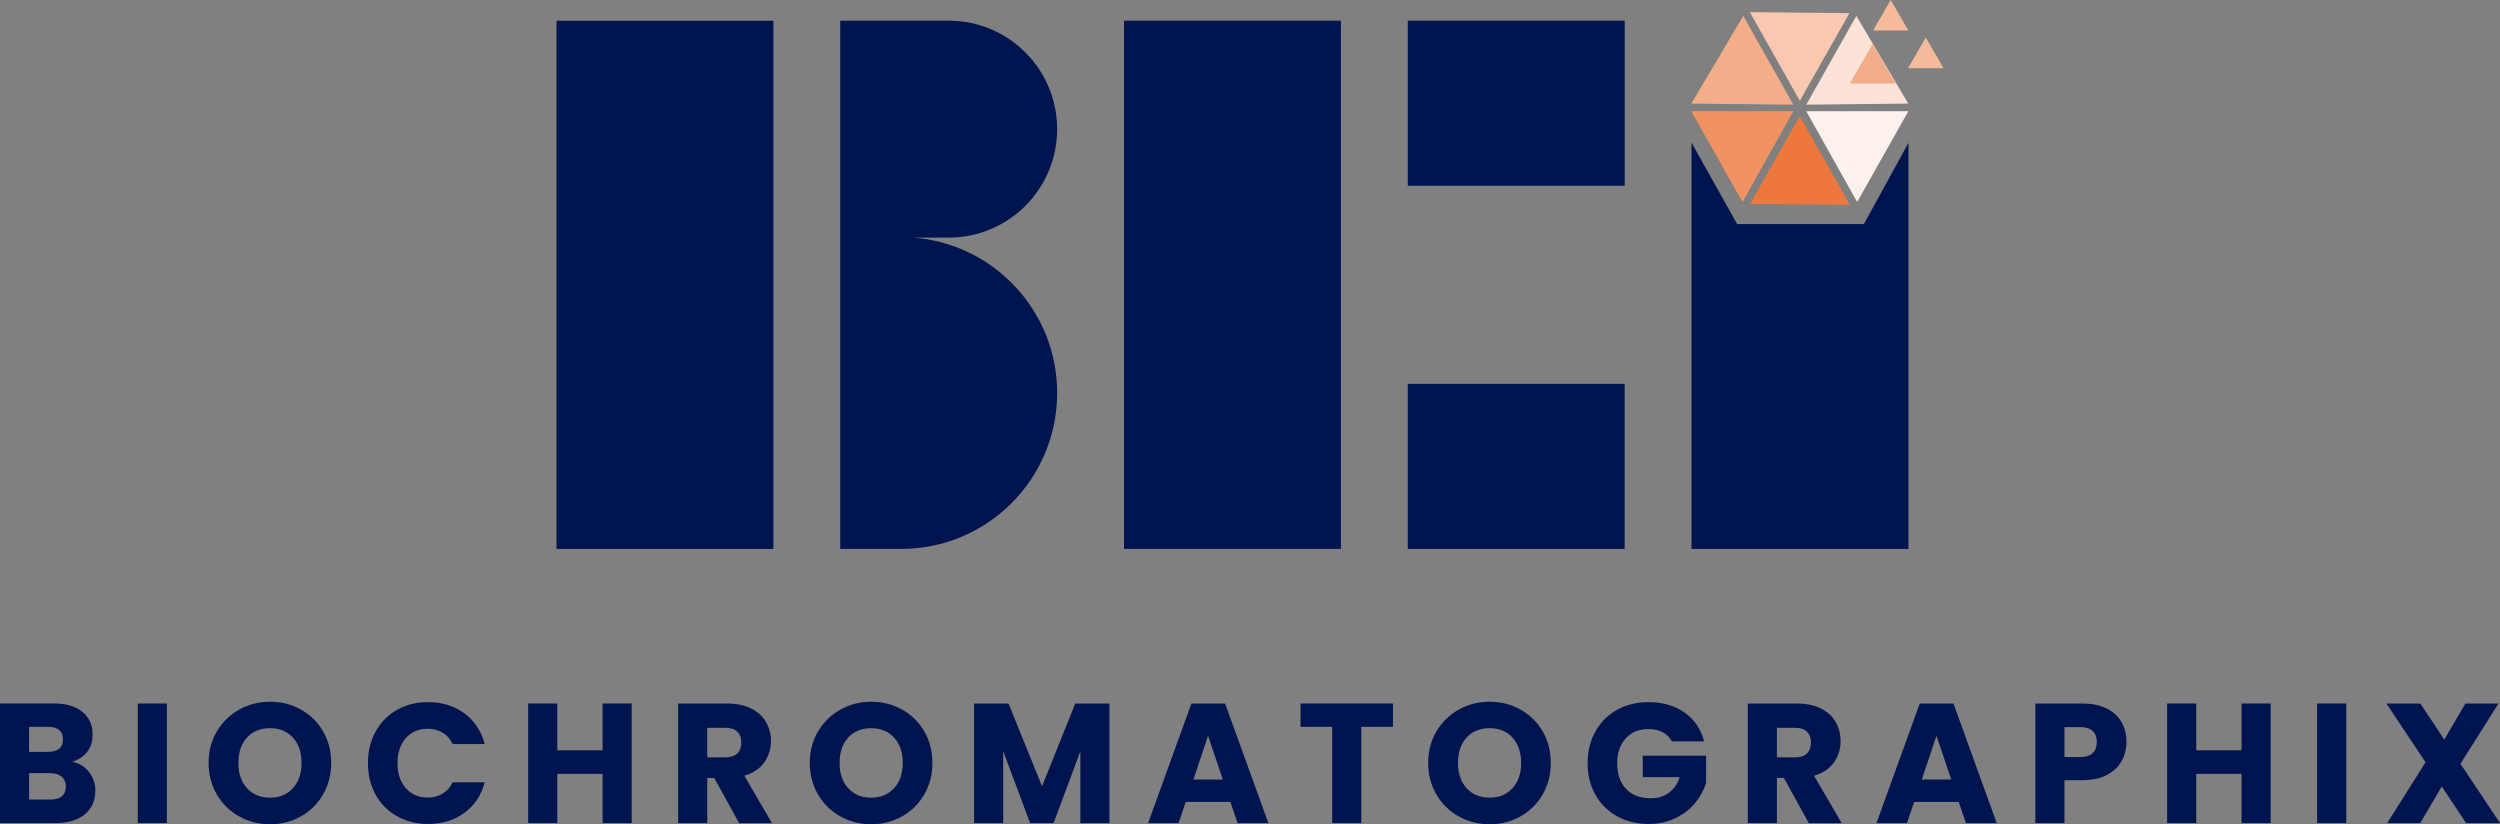 <?xml version="1.0" encoding="UTF-8"?> <svg xmlns="http://www.w3.org/2000/svg" id="Layer_1" data-name="Layer 1" viewBox="0 0 500 164.85"><rect x="0" y="0" width="500" height="164.85" fill="#808080" stroke="none"/><defs><style> .cls-1 { fill: #fdf1eb; } .cls-1, .cls-2, .cls-3, .cls-4, .cls-5, .cls-6, .cls-7, .cls-8 { stroke-width: 0px; } .cls-2 { fill: #ee783c; } .cls-3 { fill: #f6bb9d; } .cls-4 { fill: #f4ad89; } .cls-5 { fill: #f19263; } .cls-6 { fill: #001450; } .cls-7 { fill: #f8c8b0; } .cls-8 { fill: #fbe3d7; } </style></defs><g><path class="cls-6" d="m17.81,154.41c.84,1.08,1.26,2.31,1.26,3.69,0,2-.7,3.58-2.09,4.75-1.4,1.17-3.34,1.75-5.84,1.75H0v-23.91h10.76c2.43,0,4.33.56,5.7,1.67s2.06,2.62,2.06,4.53c0,1.41-.37,2.58-1.11,3.51s-1.72,1.58-2.95,1.94c1.38.3,2.5.98,3.34,2.06Zm-11.99-4.04h3.81c.95,0,1.68-.21,2.2-.63.51-.42.77-1.04.77-1.86s-.25-1.44-.77-1.87c-.51-.43-1.24-.65-2.2-.65h-3.81v5.01Zm6.55,8.87c.53-.44.8-1.08.8-1.92s-.28-1.5-.83-1.98c-.56-.48-1.32-.71-2.3-.71h-4.22v5.28h4.29c.98,0,1.73-.22,2.26-.66Z"></path><path class="cls-6" d="m33.37,140.7v23.91h-5.82v-23.91h5.82Z"></path><path class="cls-6" d="m47.83,163.28c-1.87-1.04-3.36-2.5-4.46-4.38-1.1-1.87-1.65-3.98-1.65-6.32s.55-4.44,1.65-6.3c1.1-1.86,2.59-3.31,4.46-4.36,1.87-1.04,3.93-1.57,6.18-1.57s4.31.52,6.18,1.57c1.87,1.04,3.35,2.5,4.43,4.36,1.08,1.86,1.62,3.96,1.62,6.3s-.55,4.44-1.63,6.32c-1.09,1.87-2.57,3.33-4.43,4.38-1.86,1.04-3.92,1.57-6.16,1.57s-4.31-.52-6.18-1.57Zm10.76-5.65c1.15-1.27,1.72-2.95,1.72-5.04s-.57-3.8-1.72-5.06c-1.15-1.26-2.67-1.89-4.58-1.89s-3.47.62-4.61,1.87c-1.15,1.25-1.72,2.94-1.72,5.07s.57,3.8,1.72,5.06c1.15,1.26,2.68,1.89,4.61,1.89s3.43-.64,4.58-1.91Z"></path><path class="cls-6" d="m75.12,146.31c1.02-1.85,2.45-3.29,4.27-4.33s3.9-1.55,6.21-1.55c2.84,0,5.27.75,7.29,2.25,2.02,1.5,3.37,3.54,4.05,6.13h-6.4c-.48-1-1.15-1.76-2.03-2.28-.87-.52-1.87-.78-2.98-.78-1.79,0-3.25.62-4.36,1.87-1.11,1.25-1.67,2.92-1.67,5.01s.56,3.76,1.67,5.01c1.11,1.25,2.57,1.87,4.36,1.87,1.11,0,2.11-.26,2.98-.78.87-.52,1.55-1.28,2.03-2.28h6.4c-.68,2.59-2.03,4.63-4.05,6.11-2.02,1.49-4.45,2.23-7.29,2.23-2.32,0-4.39-.52-6.21-1.55s-3.25-2.47-4.27-4.31c-1.02-1.84-1.53-3.94-1.53-6.3s.51-4.47,1.53-6.32Z"></path><path class="cls-6" d="m126.34,140.7v23.91h-5.82v-9.84h-9.06v9.84h-5.82v-23.91h5.82v9.36h9.06v-9.36h5.82Z"></path><path class="cls-6" d="m147.82,164.61l-4.97-9.02h-1.4v9.02h-5.82v-23.91h9.77c1.88,0,3.49.33,4.82.99,1.33.66,2.32,1.56,2.98,2.71s.99,2.42.99,3.83c0,1.59-.45,3.01-1.35,4.26s-2.22,2.13-3.97,2.66l5.52,9.47h-6.57Zm-6.37-13.14h3.61c1.07,0,1.87-.26,2.4-.78.53-.52.8-1.26.8-2.21s-.27-1.62-.8-2.14c-.53-.52-1.33-.78-2.4-.78h-3.61v5.93Z"></path><path class="cls-6" d="m168.07,163.28c-1.87-1.04-3.36-2.5-4.46-4.38-1.1-1.87-1.65-3.98-1.65-6.32s.55-4.44,1.65-6.3c1.1-1.86,2.59-3.31,4.46-4.36,1.87-1.04,3.93-1.57,6.18-1.57s4.31.52,6.18,1.57c1.87,1.04,3.35,2.5,4.43,4.36,1.08,1.86,1.62,3.96,1.62,6.3s-.55,4.44-1.63,6.32c-1.09,1.87-2.57,3.33-4.43,4.38-1.86,1.04-3.92,1.57-6.16,1.57s-4.31-.52-6.18-1.57Zm10.76-5.65c1.15-1.27,1.72-2.95,1.72-5.04s-.57-3.8-1.72-5.06c-1.15-1.26-2.67-1.89-4.58-1.89s-3.47.62-4.61,1.87c-1.15,1.25-1.72,2.94-1.72,5.07s.57,3.8,1.72,5.06c1.15,1.26,2.68,1.89,4.61,1.89s3.43-.64,4.58-1.91Z"></path><path class="cls-6" d="m221.89,140.7v23.91h-5.82v-14.34l-5.35,14.34h-4.7l-5.38-14.37v14.37h-5.82v-23.91h6.88l6.71,16.55,6.64-16.55h6.84Z"></path><path class="cls-6" d="m246.07,160.39h-8.92l-1.43,4.22h-6.09l8.65-23.91h6.74l8.65,23.91h-6.16l-1.43-4.22Zm-1.5-4.49l-2.96-8.75-2.93,8.75h5.89Z"></path><path class="cls-6" d="m278.59,140.7v4.67h-6.33v19.24h-5.82v-19.24h-6.33v-4.67h18.49Z"></path><path class="cls-6" d="m291.75,163.28c-1.87-1.04-3.36-2.5-4.46-4.38-1.1-1.87-1.65-3.98-1.65-6.32s.55-4.44,1.65-6.3c1.1-1.86,2.59-3.31,4.46-4.36s3.93-1.57,6.18-1.57,4.31.52,6.18,1.57,3.35,2.5,4.43,4.36c1.08,1.86,1.62,3.96,1.62,6.3s-.54,4.44-1.63,6.32c-1.09,1.87-2.57,3.33-4.43,4.38-1.86,1.04-3.92,1.57-6.16,1.57s-4.31-.52-6.18-1.57Zm10.76-5.65c1.15-1.27,1.72-2.95,1.72-5.04s-.57-3.8-1.72-5.06c-1.15-1.26-2.67-1.89-4.58-1.89s-3.47.62-4.61,1.87c-1.15,1.25-1.72,2.94-1.72,5.07s.57,3.8,1.72,5.06,2.68,1.89,4.61,1.89,3.43-.64,4.58-1.91Z"></path><path class="cls-6" d="m334.37,148.26c-.43-.8-1.05-1.4-1.86-1.82-.81-.42-1.75-.63-2.84-.63-1.88,0-3.39.62-4.53,1.86-1.13,1.24-1.7,2.89-1.7,4.96,0,2.2.6,3.92,1.79,5.16,1.19,1.24,2.83,1.86,4.92,1.86,1.43,0,2.64-.36,3.63-1.09.99-.73,1.71-1.77,2.16-3.13h-7.39v-4.29h12.67v5.41c-.43,1.45-1.16,2.8-2.2,4.05-1.03,1.25-2.34,2.26-3.93,3.03s-3.38,1.16-5.38,1.16c-2.36,0-4.47-.52-6.32-1.55-1.85-1.03-3.29-2.47-4.32-4.31-1.03-1.84-1.55-3.94-1.55-6.3s.52-4.47,1.55-6.32c1.03-1.85,2.47-3.29,4.31-4.33,1.84-1.03,3.94-1.55,6.3-1.55,2.86,0,5.27.69,7.24,2.08,1.96,1.39,3.26,3.3,3.9,5.76h-6.44Z"></path><path class="cls-6" d="m361.75,164.61l-4.97-9.02h-1.4v9.02h-5.82v-23.91h9.77c1.89,0,3.49.33,4.82.99,1.33.66,2.32,1.56,2.98,2.71s.99,2.42.99,3.83c0,1.59-.45,3.01-1.34,4.26s-2.22,2.13-3.97,2.66l5.52,9.47h-6.57Zm-6.37-13.14h3.61c1.07,0,1.87-.26,2.4-.78.53-.52.8-1.26.8-2.21s-.27-1.62-.8-2.14c-.53-.52-1.33-.78-2.4-.78h-3.61v5.93Z"></path><path class="cls-6" d="m391.75,160.39h-8.92l-1.43,4.22h-6.1l8.65-23.91h6.74l8.65,23.91h-6.16l-1.43-4.22Zm-1.5-4.49l-2.96-8.75-2.93,8.75h5.89Z"></path><path class="cls-6" d="m424.33,152.2c-.63,1.15-1.61,2.07-2.93,2.78s-2.95,1.06-4.9,1.06h-3.61v8.58h-5.82v-23.91h9.43c1.91,0,3.52.33,4.84.99s2.3,1.57,2.96,2.72.99,2.49.99,3.98c0,1.38-.32,2.65-.95,3.8Zm-5.79-1.58c.55-.52.82-1.26.82-2.21s-.27-1.69-.82-2.21c-.54-.52-1.37-.78-2.49-.78h-3.16v5.99h3.16c1.11,0,1.94-.26,2.49-.78Z"></path><path class="cls-6" d="m454.13,140.7v23.91h-5.82v-9.84h-9.06v9.84h-5.82v-23.91h5.82v9.36h9.06v-9.36h5.82Z"></path><path class="cls-6" d="m469.25,140.7v23.91h-5.82v-23.91h5.82Z"></path><path class="cls-6" d="m493.22,164.61l-4.87-7.32-4.29,7.32h-6.61l7.66-12.16-7.83-11.75h6.78l4.8,7.22,4.22-7.22h6.61l-7.6,12.06,7.9,11.85h-6.78Z"></path></g><g><path class="cls-6" d="m211.43,25.83h0c0-11.98-9.71-21.69-21.69-21.69h-21.69v105.64h12.2c17.22,0,31.18-13.96,31.18-31.18h0c0-16.41-12.68-29.85-28.77-31.08h7.08c11.98,0,21.69-9.71,21.69-21.69Z"></path><rect class="cls-6" x="286.73" y="-1.04" width="33.02" height="43.38" transform="translate(282.6 323.89) rotate(-90)"></rect><rect class="cls-6" x="286.73" y="71.58" width="33.02" height="43.38" transform="translate(209.97 396.52) rotate(-90)"></rect><polygon class="cls-6" points="372.78 44.81 381.69 28.57 381.69 109.79 338.3 109.79 338.3 28.52 347.42 44.81 372.78 44.81"></polygon><rect class="cls-6" x="193.67" y="35.27" width="105.64" height="43.38" transform="translate(189.53 303.45) rotate(-90)"></rect><rect class="cls-6" x="80.16" y="35.27" width="105.64" height="43.38" transform="translate(76.03 189.95) rotate(-90)"></rect><g><polygon class="cls-5" points="358.67 22.24 348.5 40.4 338.25 22.24 358.67 22.24"></polygon><polygon class="cls-4" points="338.27 20.72 348.65 3.18 358.66 20.93 338.27 20.72"></polygon><polygon class="cls-2" points="350.02 40.77 359.96 23.23 369.96 40.96 350.02 40.77"></polygon><polygon class="cls-7" points="369.89 2.63 359.96 20.16 349.96 2.43 369.89 2.63"></polygon><g><polygon class="cls-1" points="361.25 22.24 371.43 40.4 381.67 22.24 361.25 22.24"></polygon><polygon class="cls-8" points="381.65 20.72 371.27 3.18 361.26 20.93 381.65 20.72"></polygon></g></g><polygon class="cls-3" points="378.14 0 381.67 6.1 374.62 6.1 378.14 0"></polygon><polygon class="cls-3" points="385.16 7.5 388.71 13.64 381.61 13.64 385.16 7.5"></polygon><polygon class="cls-4" points="374.55 8.75 379.15 16.71 369.96 16.71 374.55 8.75"></polygon></g></svg> 